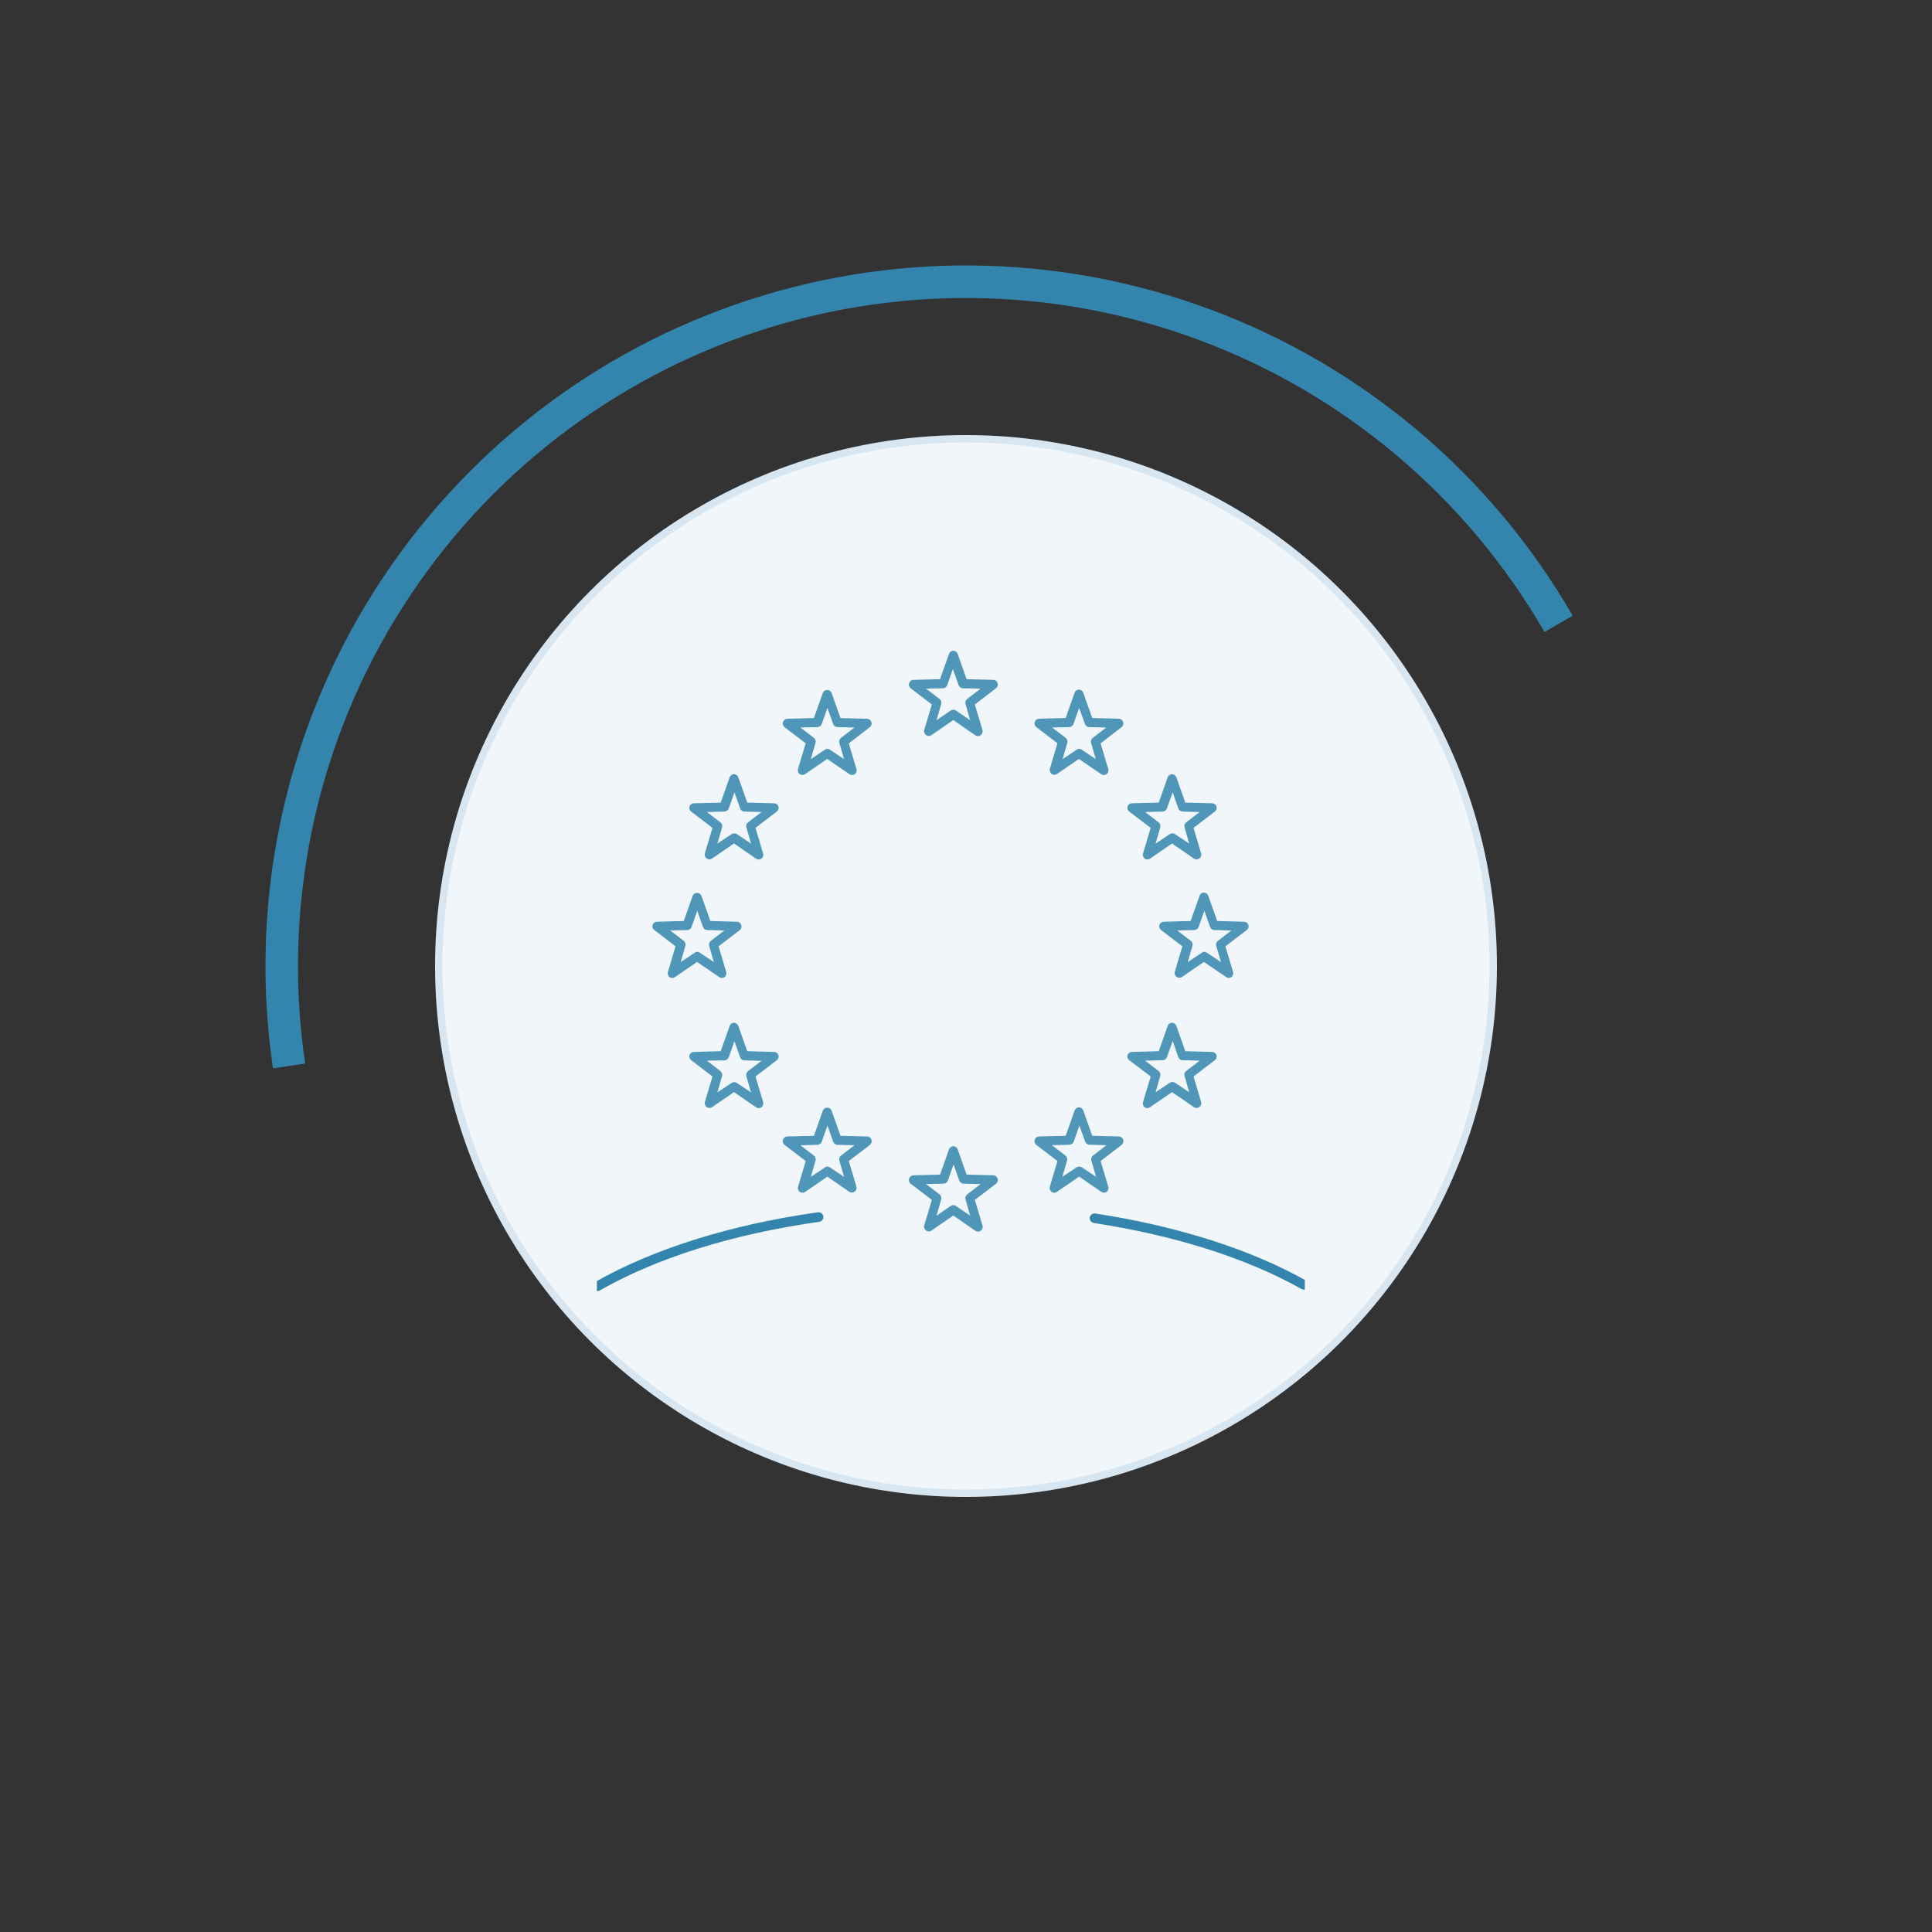 <svg width="131" height="131" viewBox="0 0 131 131" fill="none" xmlns="http://www.w3.org/2000/svg">
<rect x="0" y="0" width="131" height="131" fill="#333333" stroke="none"/>
<circle cx="65.5" cy="65.5" r="35.75" fill="#F0F6FA" stroke="#D7E6F1" stroke-width="0.5"/>
<g clip-path="url(#clip0_3445_22190)">
<path opacity="0.85" d="M66.309 49.915C66.246 49.915 66.184 49.896 66.132 49.861L64.64 48.823L63.136 49.861C63.082 49.891 63.021 49.905 62.959 49.901C62.898 49.898 62.838 49.876 62.788 49.84C62.739 49.804 62.7 49.754 62.678 49.697C62.655 49.639 62.65 49.576 62.662 49.516L63.184 47.767L61.731 46.655C61.686 46.613 61.653 46.559 61.638 46.5C61.622 46.44 61.624 46.377 61.643 46.319C61.662 46.26 61.697 46.208 61.745 46.169C61.792 46.13 61.85 46.105 61.912 46.098L63.742 46.053L64.35 44.329C64.373 44.27 64.413 44.219 64.464 44.182C64.516 44.146 64.577 44.125 64.64 44.123C64.704 44.124 64.766 44.145 64.818 44.182C64.87 44.218 64.91 44.27 64.933 44.329L65.542 46.053L67.372 46.098C67.433 46.105 67.491 46.13 67.539 46.169C67.587 46.208 67.622 46.26 67.641 46.319C67.66 46.377 67.662 46.44 67.646 46.5C67.63 46.559 67.598 46.613 67.552 46.655L66.1 47.767L66.621 49.516C66.634 49.575 66.63 49.637 66.61 49.694C66.589 49.751 66.553 49.801 66.505 49.838C66.452 49.888 66.382 49.915 66.309 49.915V49.915ZM62.791 46.694L63.712 47.399C63.759 47.437 63.794 47.488 63.813 47.545C63.833 47.602 63.836 47.663 63.822 47.721L63.5 48.836L64.466 48.176C64.519 48.142 64.58 48.124 64.642 48.124C64.704 48.124 64.765 48.142 64.817 48.176L65.784 48.836L65.462 47.721C65.448 47.663 65.451 47.602 65.471 47.545C65.49 47.488 65.525 47.437 65.571 47.399L66.493 46.694L65.285 46.668C65.222 46.664 65.162 46.643 65.112 46.605C65.061 46.568 65.023 46.517 65.001 46.459L64.611 45.363L64.225 46.462C64.202 46.52 64.164 46.57 64.114 46.607C64.063 46.643 64.003 46.665 63.941 46.668L62.791 46.694Z" fill="#3385AD"/>
<path opacity="0.85" d="M66.309 83.509C66.246 83.508 66.184 83.49 66.132 83.454L64.64 82.417L63.136 83.454C63.082 83.484 63.021 83.499 62.959 83.495C62.898 83.491 62.838 83.47 62.788 83.434C62.739 83.397 62.7 83.348 62.678 83.29C62.655 83.233 62.65 83.17 62.662 83.11L63.184 81.36L61.731 80.249C61.686 80.207 61.653 80.153 61.638 80.094C61.622 80.034 61.624 79.971 61.643 79.912C61.662 79.854 61.697 79.802 61.745 79.763C61.792 79.723 61.85 79.699 61.912 79.692L63.742 79.647L64.35 77.923C64.373 77.864 64.413 77.813 64.464 77.776C64.516 77.74 64.577 77.719 64.64 77.717V77.717C64.704 77.718 64.766 77.739 64.818 77.775C64.87 77.812 64.91 77.863 64.933 77.923L65.542 79.647L67.372 79.692C67.433 79.699 67.491 79.723 67.539 79.763C67.587 79.802 67.622 79.854 67.641 79.912C67.66 79.971 67.662 80.034 67.646 80.094C67.63 80.153 67.598 80.207 67.552 80.249L66.1 81.36L66.621 83.11C66.633 83.156 66.634 83.204 66.625 83.25C66.615 83.297 66.596 83.341 66.568 83.379C66.539 83.417 66.503 83.449 66.461 83.471C66.419 83.494 66.373 83.507 66.325 83.509H66.309ZM62.791 80.287L63.712 80.993C63.759 81.031 63.794 81.082 63.813 81.138C63.833 81.195 63.836 81.257 63.822 81.315L63.5 82.43L64.466 81.769C64.519 81.735 64.58 81.717 64.642 81.717C64.704 81.717 64.765 81.735 64.817 81.769L65.784 82.43L65.462 81.315C65.448 81.257 65.451 81.195 65.471 81.138C65.49 81.082 65.525 81.031 65.571 80.993L66.493 80.287L65.33 80.258C65.267 80.255 65.207 80.233 65.157 80.196C65.106 80.159 65.068 80.108 65.046 80.049L64.656 78.954L64.27 80.049C64.248 80.108 64.21 80.159 64.159 80.196C64.109 80.233 64.049 80.255 63.986 80.258L62.791 80.287Z" fill="#3385AD"/>
<path opacity="0.85" d="M57.771 52.548C57.708 52.547 57.647 52.528 57.594 52.493L56.09 51.459L54.582 52.493C54.529 52.529 54.467 52.547 54.403 52.547C54.34 52.547 54.277 52.529 54.224 52.493C54.173 52.454 54.135 52.401 54.114 52.34C54.093 52.279 54.092 52.214 54.108 52.152L54.63 50.402L53.177 49.291C53.133 49.249 53.101 49.196 53.086 49.136C53.071 49.077 53.073 49.015 53.092 48.957C53.111 48.899 53.146 48.847 53.193 48.808C53.24 48.769 53.297 48.745 53.358 48.737L55.188 48.689L55.797 46.968C55.822 46.913 55.864 46.866 55.915 46.833C55.967 46.801 56.027 46.783 56.088 46.783C56.149 46.783 56.209 46.801 56.261 46.833C56.312 46.866 56.354 46.913 56.38 46.968L56.988 48.689L58.818 48.737C58.879 48.745 58.936 48.769 58.983 48.808C59.03 48.847 59.065 48.899 59.084 48.957C59.103 49.015 59.105 49.077 59.09 49.136C59.075 49.196 59.043 49.249 58.999 49.291L57.552 50.406L58.074 52.155C58.091 52.217 58.089 52.282 58.068 52.343C58.048 52.404 58.009 52.458 57.958 52.496C57.903 52.532 57.837 52.55 57.771 52.548V52.548ZM56.09 50.773C56.152 50.772 56.213 50.791 56.264 50.828L57.23 51.472L56.908 50.357C56.894 50.299 56.897 50.237 56.917 50.181C56.936 50.124 56.971 50.073 57.017 50.035L57.939 49.33L56.776 49.301C56.714 49.297 56.654 49.276 56.604 49.239C56.553 49.203 56.515 49.153 56.492 49.094L56.106 47.996L55.716 49.094C55.694 49.153 55.655 49.203 55.605 49.239C55.554 49.276 55.495 49.297 55.432 49.301L54.27 49.33L55.191 50.035C55.237 50.073 55.272 50.124 55.292 50.181C55.311 50.237 55.314 50.299 55.3 50.357L54.978 51.472L55.945 50.828C55.987 50.797 56.037 50.778 56.09 50.773V50.773Z" fill="#3385AD"/>
<path opacity="0.85" d="M54.409 80.873C54.343 80.873 54.279 80.853 54.225 80.815C54.175 80.777 54.137 80.724 54.116 80.664C54.096 80.604 54.093 80.539 54.11 80.477L54.631 78.725L53.179 77.617C53.133 77.575 53.101 77.521 53.085 77.461C53.069 77.401 53.071 77.339 53.09 77.28C53.109 77.221 53.144 77.169 53.192 77.13C53.24 77.091 53.298 77.066 53.359 77.059L55.189 77.014L55.798 75.291C55.824 75.235 55.865 75.188 55.916 75.156C55.968 75.123 56.028 75.106 56.089 75.106C56.15 75.106 56.21 75.123 56.262 75.156C56.313 75.188 56.355 75.235 56.381 75.291L56.99 77.014L58.819 77.059C58.881 77.066 58.939 77.091 58.986 77.13C59.034 77.169 59.069 77.221 59.088 77.28C59.107 77.339 59.109 77.401 59.093 77.461C59.078 77.521 59.045 77.575 59 77.617L57.553 78.725L58.075 80.477C58.087 80.537 58.081 80.6 58.058 80.657C58.035 80.713 57.997 80.763 57.947 80.799C57.897 80.835 57.839 80.856 57.777 80.859C57.716 80.862 57.655 80.849 57.602 80.819L56.097 79.784L54.59 80.819C54.537 80.857 54.474 80.876 54.409 80.873V80.873ZM56.091 79.098C56.153 79.1 56.213 79.118 56.265 79.153L57.231 79.797L56.909 78.683C56.895 78.624 56.898 78.563 56.918 78.506C56.937 78.449 56.972 78.399 57.019 78.361L57.94 77.655L56.777 77.623C56.715 77.62 56.655 77.598 56.605 77.562C56.554 77.525 56.516 77.475 56.493 77.417L56.107 76.321L55.717 77.417C55.695 77.475 55.656 77.525 55.606 77.562C55.556 77.598 55.496 77.62 55.434 77.623L54.271 77.655L55.192 78.361C55.239 78.399 55.273 78.449 55.293 78.506C55.312 78.563 55.315 78.624 55.301 78.683L54.979 79.797L55.946 79.153C55.989 79.123 56.039 79.105 56.091 79.098V79.098Z" fill="#3385AD"/>
<path opacity="0.85" d="M51.452 58.281C51.389 58.282 51.327 58.264 51.274 58.23L49.767 57.192L48.262 58.23C48.209 58.26 48.147 58.274 48.086 58.27C48.024 58.267 47.965 58.245 47.915 58.209C47.865 58.173 47.827 58.123 47.804 58.066C47.782 58.008 47.776 57.945 47.789 57.885L48.311 56.133L46.858 55.024C46.808 54.984 46.772 54.93 46.753 54.87C46.734 54.809 46.733 54.744 46.751 54.683C46.772 54.622 46.811 54.57 46.862 54.531C46.913 54.493 46.974 54.47 47.038 54.467L48.868 54.422L49.477 52.698C49.499 52.639 49.539 52.588 49.591 52.552C49.642 52.515 49.703 52.494 49.767 52.492V52.492C49.831 52.494 49.892 52.514 49.945 52.551C49.997 52.587 50.037 52.639 50.06 52.698L50.669 54.422L52.498 54.467C52.562 54.47 52.624 54.493 52.675 54.531C52.726 54.57 52.764 54.622 52.785 54.683C52.803 54.744 52.803 54.809 52.784 54.87C52.765 54.93 52.728 54.984 52.679 55.024L51.226 56.133L51.748 57.885C51.759 57.931 51.76 57.979 51.75 58.025C51.74 58.071 51.721 58.115 51.693 58.152C51.664 58.19 51.628 58.221 51.586 58.244C51.545 58.266 51.499 58.279 51.452 58.281V58.281ZM47.934 55.06L48.855 55.765C48.902 55.803 48.937 55.854 48.956 55.911C48.975 55.968 48.978 56.029 48.965 56.087L48.642 57.202L49.609 56.558C49.661 56.524 49.722 56.506 49.784 56.506C49.847 56.506 49.908 56.524 49.96 56.558L50.926 57.202L50.604 56.087C50.591 56.029 50.594 55.968 50.613 55.911C50.632 55.854 50.667 55.803 50.714 55.765L51.635 55.06L50.472 55.028C50.41 55.024 50.35 55.003 50.3 54.966C50.25 54.93 50.211 54.879 50.189 54.821L49.799 53.726L49.412 54.821C49.39 54.879 49.351 54.93 49.301 54.966C49.251 55.003 49.191 55.024 49.129 55.028L47.934 55.06Z" fill="#3385AD"/>
<path opacity="0.85" d="M51.452 75.14C51.388 75.139 51.327 75.12 51.274 75.085L49.767 74.051L48.262 75.085C48.209 75.115 48.147 75.129 48.086 75.126C48.024 75.122 47.965 75.101 47.915 75.065C47.865 75.028 47.827 74.978 47.804 74.921C47.782 74.864 47.776 74.801 47.789 74.74L48.311 72.991L46.858 71.88C46.808 71.84 46.772 71.786 46.753 71.725C46.734 71.664 46.733 71.599 46.751 71.538C46.773 71.478 46.812 71.426 46.863 71.389C46.914 71.351 46.975 71.329 47.038 71.326L48.868 71.277L49.477 69.557C49.499 69.497 49.538 69.446 49.59 69.408C49.642 69.371 49.703 69.35 49.767 69.348C49.831 69.349 49.893 69.37 49.945 69.407C49.998 69.445 50.037 69.497 50.06 69.557L50.669 71.277L52.498 71.326C52.562 71.329 52.623 71.351 52.674 71.389C52.725 71.426 52.764 71.478 52.785 71.538C52.803 71.599 52.803 71.664 52.784 71.725C52.765 71.786 52.728 71.84 52.679 71.88L51.226 72.991L51.748 74.74C51.759 74.787 51.761 74.835 51.751 74.881C51.742 74.928 51.722 74.972 51.694 75.01C51.666 75.048 51.629 75.08 51.587 75.102C51.545 75.125 51.499 75.138 51.452 75.14V75.14ZM47.934 71.918L48.855 72.634C48.902 72.672 48.937 72.722 48.956 72.779C48.975 72.836 48.978 72.897 48.965 72.956L48.642 74.07L49.609 73.426C49.661 73.392 49.722 73.374 49.784 73.374C49.847 73.374 49.908 73.392 49.96 73.426L50.926 74.07L50.604 72.956C50.591 72.897 50.594 72.836 50.613 72.779C50.632 72.722 50.667 72.672 50.714 72.634L51.635 71.928L50.472 71.899C50.41 71.896 50.35 71.874 50.3 71.838C50.25 71.801 50.211 71.751 50.189 71.693L49.799 70.594L49.412 71.693C49.39 71.751 49.351 71.801 49.301 71.838C49.251 71.874 49.191 71.896 49.129 71.899L47.934 71.918Z" fill="#3385AD"/>
<path opacity="0.85" d="M45.582 66.312C45.517 66.312 45.453 66.292 45.399 66.254C45.348 66.215 45.31 66.162 45.29 66.101C45.27 66.04 45.269 65.975 45.286 65.913L45.805 64.164L44.355 63.052C44.303 63.014 44.265 62.96 44.246 62.899C44.227 62.837 44.228 62.772 44.249 62.711C44.27 62.651 44.309 62.599 44.36 62.561C44.411 62.523 44.472 62.501 44.535 62.498L46.362 62.45L46.971 60.73C46.996 60.673 47.038 60.626 47.09 60.592C47.142 60.559 47.202 60.541 47.264 60.541C47.326 60.541 47.386 60.559 47.438 60.592C47.49 60.626 47.532 60.673 47.557 60.73L48.166 62.45L49.993 62.498C50.054 62.505 50.112 62.53 50.16 62.569C50.207 62.608 50.243 62.66 50.262 62.719C50.281 62.778 50.282 62.841 50.267 62.9C50.251 62.96 50.218 63.014 50.173 63.056L48.723 64.164L49.242 65.913C49.259 65.975 49.258 66.04 49.238 66.101C49.218 66.162 49.18 66.215 49.129 66.254C49.076 66.29 49.013 66.31 48.949 66.31C48.885 66.31 48.822 66.29 48.769 66.254L47.264 65.224L45.756 66.258C45.706 66.294 45.645 66.314 45.582 66.312V66.312ZM47.264 64.537C47.327 64.536 47.388 64.555 47.438 64.592L48.404 65.236L48.082 64.122C48.069 64.063 48.072 64.002 48.091 63.945C48.11 63.888 48.145 63.838 48.192 63.8L49.116 63.091L47.953 63.062C47.891 63.059 47.83 63.038 47.779 63.002C47.728 62.965 47.689 62.914 47.667 62.856L47.28 61.757L46.89 62.856C46.868 62.914 46.829 62.964 46.779 63.001C46.729 63.037 46.669 63.059 46.607 63.062L45.444 63.091L46.368 63.8C46.414 63.838 46.449 63.889 46.468 63.946C46.486 64.002 46.489 64.064 46.475 64.122L46.153 65.236L47.119 64.592C47.162 64.562 47.212 64.543 47.264 64.537V64.537Z" fill="#3385AD"/>
<path opacity="0.85" d="M83.325 66.312C83.263 66.314 83.202 66.294 83.151 66.258L81.631 65.224L80.126 66.258C80.073 66.288 80.011 66.302 79.95 66.298C79.888 66.295 79.829 66.274 79.779 66.237C79.729 66.201 79.691 66.151 79.668 66.094C79.646 66.036 79.641 65.973 79.653 65.913L80.171 64.164L78.722 63.056C78.672 63.015 78.635 62.961 78.616 62.9C78.597 62.838 78.597 62.772 78.615 62.711C78.637 62.651 78.676 62.599 78.727 62.561C78.778 62.523 78.839 62.501 78.902 62.498L80.729 62.45L81.341 60.73C81.361 60.669 81.4 60.617 81.452 60.58C81.504 60.542 81.567 60.523 81.631 60.523C81.695 60.525 81.757 60.545 81.809 60.582C81.861 60.619 81.901 60.67 81.924 60.73L82.533 62.45L84.363 62.498C84.426 62.501 84.487 62.523 84.538 62.561C84.589 62.599 84.628 62.651 84.649 62.711C84.668 62.772 84.668 62.838 84.649 62.9C84.63 62.961 84.593 63.015 84.543 63.056L83.09 64.164L83.612 65.913C83.624 65.959 83.625 66.008 83.615 66.055C83.606 66.102 83.586 66.146 83.557 66.184C83.528 66.222 83.492 66.254 83.449 66.276C83.407 66.298 83.36 66.311 83.312 66.312H83.325ZM81.644 64.537C81.707 64.537 81.769 64.556 81.821 64.592L82.787 65.237L82.465 64.122C82.449 64.063 82.451 64.001 82.47 63.944C82.49 63.886 82.526 63.836 82.575 63.8L83.496 63.091L82.333 63.062C82.271 63.059 82.211 63.037 82.161 63.001C82.111 62.964 82.072 62.914 82.05 62.856L81.66 61.757L81.273 62.856C81.251 62.914 81.212 62.964 81.162 63.001C81.112 63.037 81.052 63.059 80.99 63.062L79.823 63.091L80.748 63.8C80.795 63.838 80.829 63.888 80.849 63.945C80.868 64.002 80.871 64.063 80.858 64.122L80.535 65.237L81.502 64.592C81.54 64.564 81.584 64.545 81.631 64.537H81.644Z" fill="#3385AD"/>
<path opacity="0.85" d="M74.842 52.547C74.778 52.546 74.717 52.527 74.664 52.492L73.157 51.458L71.652 52.492C71.599 52.522 71.537 52.536 71.476 52.533C71.414 52.529 71.355 52.508 71.305 52.472C71.255 52.435 71.217 52.386 71.194 52.328C71.172 52.27 71.166 52.208 71.179 52.147L71.701 50.398L70.248 49.287C70.203 49.245 70.172 49.191 70.156 49.132C70.141 49.073 70.143 49.011 70.162 48.952C70.181 48.894 70.216 48.843 70.263 48.804C70.31 48.765 70.368 48.74 70.428 48.733L72.258 48.684L72.867 46.964C72.89 46.905 72.929 46.854 72.981 46.817C73.032 46.781 73.094 46.76 73.157 46.758C73.221 46.759 73.282 46.78 73.335 46.816C73.387 46.853 73.427 46.904 73.45 46.964L74.059 48.684L75.889 48.733C75.949 48.74 76.006 48.765 76.053 48.804C76.1 48.843 76.135 48.894 76.154 48.952C76.173 49.011 76.175 49.073 76.16 49.132C76.145 49.191 76.113 49.245 76.069 49.287L74.626 50.404L75.148 52.154C75.159 52.2 75.16 52.248 75.151 52.295C75.142 52.341 75.122 52.385 75.094 52.423C75.065 52.462 75.029 52.493 74.987 52.516C74.945 52.538 74.899 52.551 74.851 52.553L74.842 52.547ZM73.157 50.772C73.22 50.771 73.282 50.79 73.334 50.827L74.3 51.471L73.978 50.356C73.965 50.298 73.968 50.236 73.987 50.179C74.006 50.123 74.041 50.072 74.088 50.034L75.009 49.329L73.846 49.3C73.784 49.296 73.724 49.275 73.674 49.238C73.624 49.202 73.585 49.151 73.563 49.093L73.173 47.995L72.786 49.093C72.764 49.151 72.725 49.202 72.675 49.238C72.625 49.275 72.565 49.296 72.503 49.3L71.34 49.329L72.261 50.034C72.308 50.072 72.343 50.123 72.362 50.179C72.381 50.236 72.384 50.298 72.371 50.356L72.049 51.471L73.015 50.827C73.056 50.796 73.105 50.777 73.157 50.772V50.772Z" fill="#3385AD"/>
<path opacity="0.85" d="M71.476 80.873C71.429 80.871 71.383 80.858 71.341 80.835C71.3 80.813 71.264 80.782 71.235 80.744C71.207 80.706 71.187 80.663 71.178 80.617C71.168 80.57 71.169 80.523 71.18 80.477L71.702 78.724L70.249 77.616C70.203 77.574 70.171 77.52 70.155 77.461C70.139 77.401 70.141 77.338 70.16 77.279C70.179 77.221 70.215 77.169 70.262 77.13C70.31 77.091 70.368 77.066 70.429 77.059L72.259 77.014L72.868 75.29C72.891 75.231 72.93 75.18 72.982 75.143C73.033 75.107 73.095 75.086 73.158 75.084C73.222 75.085 73.284 75.106 73.336 75.142C73.388 75.179 73.428 75.231 73.451 75.29L74.06 77.014L75.89 77.059C75.951 77.066 76.009 77.091 76.057 77.13C76.104 77.169 76.14 77.221 76.159 77.279C76.178 77.338 76.18 77.401 76.164 77.461C76.148 77.52 76.115 77.574 76.07 77.616L74.627 78.724L75.149 80.477C75.165 80.538 75.163 80.603 75.142 80.663C75.121 80.724 75.083 80.776 75.033 80.815C74.98 80.85 74.918 80.869 74.854 80.869C74.79 80.869 74.728 80.85 74.675 80.815L73.168 79.781L71.663 80.815C71.609 80.855 71.543 80.875 71.476 80.873V80.873ZM71.325 77.651L72.246 78.357C72.293 78.395 72.328 78.445 72.347 78.502C72.366 78.559 72.369 78.621 72.356 78.679L72.034 79.794L73 79.15C73.052 79.115 73.113 79.097 73.176 79.097C73.238 79.097 73.299 79.115 73.351 79.15L74.318 79.794L73.995 78.679C73.982 78.621 73.985 78.559 74.004 78.502C74.024 78.445 74.058 78.395 74.105 78.357L75.026 77.651L73.863 77.619C73.801 77.616 73.741 77.595 73.691 77.558C73.641 77.522 73.602 77.471 73.58 77.413L73.19 76.318L72.803 77.413C72.781 77.471 72.743 77.522 72.692 77.558C72.642 77.595 72.582 77.616 72.52 77.619L71.325 77.651Z" fill="#3385AD"/>
<path opacity="0.85" d="M77.796 58.281C77.749 58.279 77.703 58.266 77.661 58.244C77.62 58.221 77.583 58.19 77.555 58.152C77.527 58.115 77.507 58.071 77.498 58.025C77.488 57.979 77.489 57.931 77.5 57.885L78.022 56.133L76.559 55.024C76.509 54.984 76.473 54.93 76.454 54.87C76.435 54.809 76.435 54.744 76.453 54.683C76.474 54.622 76.512 54.57 76.563 54.531C76.614 54.493 76.675 54.47 76.739 54.467L78.569 54.422L79.178 52.698C79.201 52.639 79.241 52.587 79.293 52.551C79.345 52.514 79.407 52.494 79.471 52.492C79.534 52.494 79.596 52.515 79.647 52.552C79.699 52.588 79.738 52.639 79.761 52.698L80.37 54.422L82.2 54.467C82.263 54.47 82.325 54.493 82.376 54.531C82.427 54.57 82.465 54.622 82.486 54.683C82.504 54.744 82.504 54.809 82.485 54.87C82.466 54.93 82.43 54.984 82.38 55.024L80.927 56.133L81.449 57.885C81.461 57.945 81.456 58.008 81.434 58.066C81.411 58.123 81.373 58.173 81.323 58.209C81.273 58.245 81.214 58.267 81.152 58.27C81.091 58.274 81.029 58.26 80.975 58.23L79.471 57.192L77.963 58.23C77.913 58.262 77.856 58.28 77.796 58.281ZM77.644 55.06L78.566 55.765C78.612 55.803 78.647 55.854 78.667 55.911C78.686 55.968 78.689 56.029 78.675 56.087L78.353 57.202L79.32 56.558C79.372 56.524 79.433 56.506 79.495 56.506C79.558 56.506 79.619 56.524 79.671 56.558L80.637 57.202L80.315 56.087C80.302 56.029 80.305 55.968 80.324 55.911C80.343 55.854 80.378 55.803 80.425 55.765L81.346 55.06L80.183 55.028C80.121 55.024 80.061 55.003 80.011 54.966C79.96 54.93 79.922 54.879 79.9 54.821L79.513 53.726L79.123 54.821C79.101 54.879 79.062 54.93 79.012 54.966C78.962 55.003 78.902 55.024 78.84 55.028L77.644 55.06Z" fill="#3385AD"/>
<path opacity="0.85" d="M77.796 75.14C77.731 75.139 77.668 75.119 77.615 75.082C77.564 75.043 77.526 74.99 77.505 74.929C77.485 74.868 77.483 74.802 77.5 74.74L78.022 72.991L76.559 71.88C76.509 71.84 76.473 71.786 76.454 71.725C76.435 71.664 76.435 71.599 76.453 71.538C76.474 71.478 76.513 71.426 76.564 71.389C76.615 71.351 76.676 71.329 76.739 71.326L78.569 71.277L79.178 69.557C79.2 69.497 79.24 69.445 79.293 69.407C79.345 69.37 79.407 69.349 79.471 69.348C79.535 69.35 79.596 69.371 79.648 69.408C79.699 69.446 79.739 69.497 79.761 69.557L80.37 71.277L82.2 71.326C82.263 71.329 82.324 71.351 82.375 71.389C82.426 71.426 82.465 71.478 82.486 71.538C82.504 71.599 82.504 71.664 82.485 71.725C82.466 71.786 82.43 71.84 82.38 71.88L80.927 72.991L81.449 74.74C81.461 74.801 81.456 74.864 81.434 74.921C81.411 74.978 81.373 75.028 81.323 75.065C81.273 75.101 81.214 75.122 81.152 75.126C81.091 75.129 81.029 75.115 80.975 75.085L79.471 74.051L77.963 75.085C77.914 75.119 77.856 75.138 77.796 75.14ZM77.644 71.918L78.566 72.624C78.612 72.662 78.647 72.712 78.667 72.769C78.686 72.826 78.689 72.888 78.675 72.946L78.353 74.061L79.32 73.416C79.372 73.382 79.433 73.364 79.495 73.364C79.558 73.364 79.619 73.382 79.671 73.416L80.637 74.061L80.315 72.946C80.302 72.888 80.305 72.826 80.324 72.769C80.343 72.712 80.378 72.662 80.425 72.624L81.346 71.918L80.183 71.889C80.121 71.886 80.061 71.865 80.011 71.828C79.96 71.792 79.922 71.741 79.9 71.683L79.513 70.585L79.123 71.683C79.101 71.741 79.062 71.792 79.012 71.828C78.962 71.865 78.902 71.886 78.84 71.889L77.644 71.918Z" fill="#3385AD"/>
<path d="M40.479 87.548C40.407 87.549 40.338 87.525 40.281 87.482C40.224 87.439 40.184 87.378 40.165 87.309C40.147 87.24 40.152 87.167 40.179 87.101C40.207 87.036 40.256 86.981 40.318 86.946C44.267 84.691 49.499 83.044 55.459 82.2C55.544 82.188 55.631 82.211 55.7 82.263C55.768 82.315 55.814 82.392 55.826 82.478C55.838 82.563 55.815 82.65 55.763 82.719C55.711 82.787 55.634 82.833 55.549 82.845C49.682 83.676 44.531 85.29 40.653 87.509C40.599 87.538 40.539 87.552 40.479 87.548ZM88.421 87.451C88.365 87.451 88.311 87.437 88.263 87.409C84.555 85.319 79.681 83.769 74.166 82.925C74.08 82.912 74.003 82.866 73.952 82.797C73.901 82.727 73.879 82.64 73.892 82.555C73.905 82.469 73.951 82.392 74.02 82.341C74.09 82.29 74.177 82.268 74.262 82.281C79.855 83.138 84.806 84.716 88.579 86.843C88.64 86.878 88.689 86.932 88.716 86.998C88.744 87.063 88.749 87.136 88.731 87.204C88.713 87.273 88.673 87.334 88.617 87.378C88.561 87.421 88.492 87.445 88.421 87.445V87.451Z" fill="#3385AD"/>
</g>
<path d="M106.636 41.749C101.109 32.177 92.417 24.831 82.057 20.979C71.697 17.126 60.317 17.006 49.878 20.642C39.44 24.277 30.596 31.439 24.87 40.893C19.144 50.348 16.894 61.504 18.509 72.438L20.692 72.116C19.153 61.689 21.298 51.052 26.758 42.036C32.218 33.021 40.651 26.192 50.604 22.726C60.558 19.26 71.409 19.373 81.287 23.047C91.166 26.721 99.454 33.725 104.724 42.853L106.636 41.749Z" fill="#3385AD"/>
<defs>
<clipPath id="clip0_3445_22190">
<rect width="48" height="48" fill="white" transform="translate(40.473 39.613)"/>
</clipPath>
</defs>
</svg>
